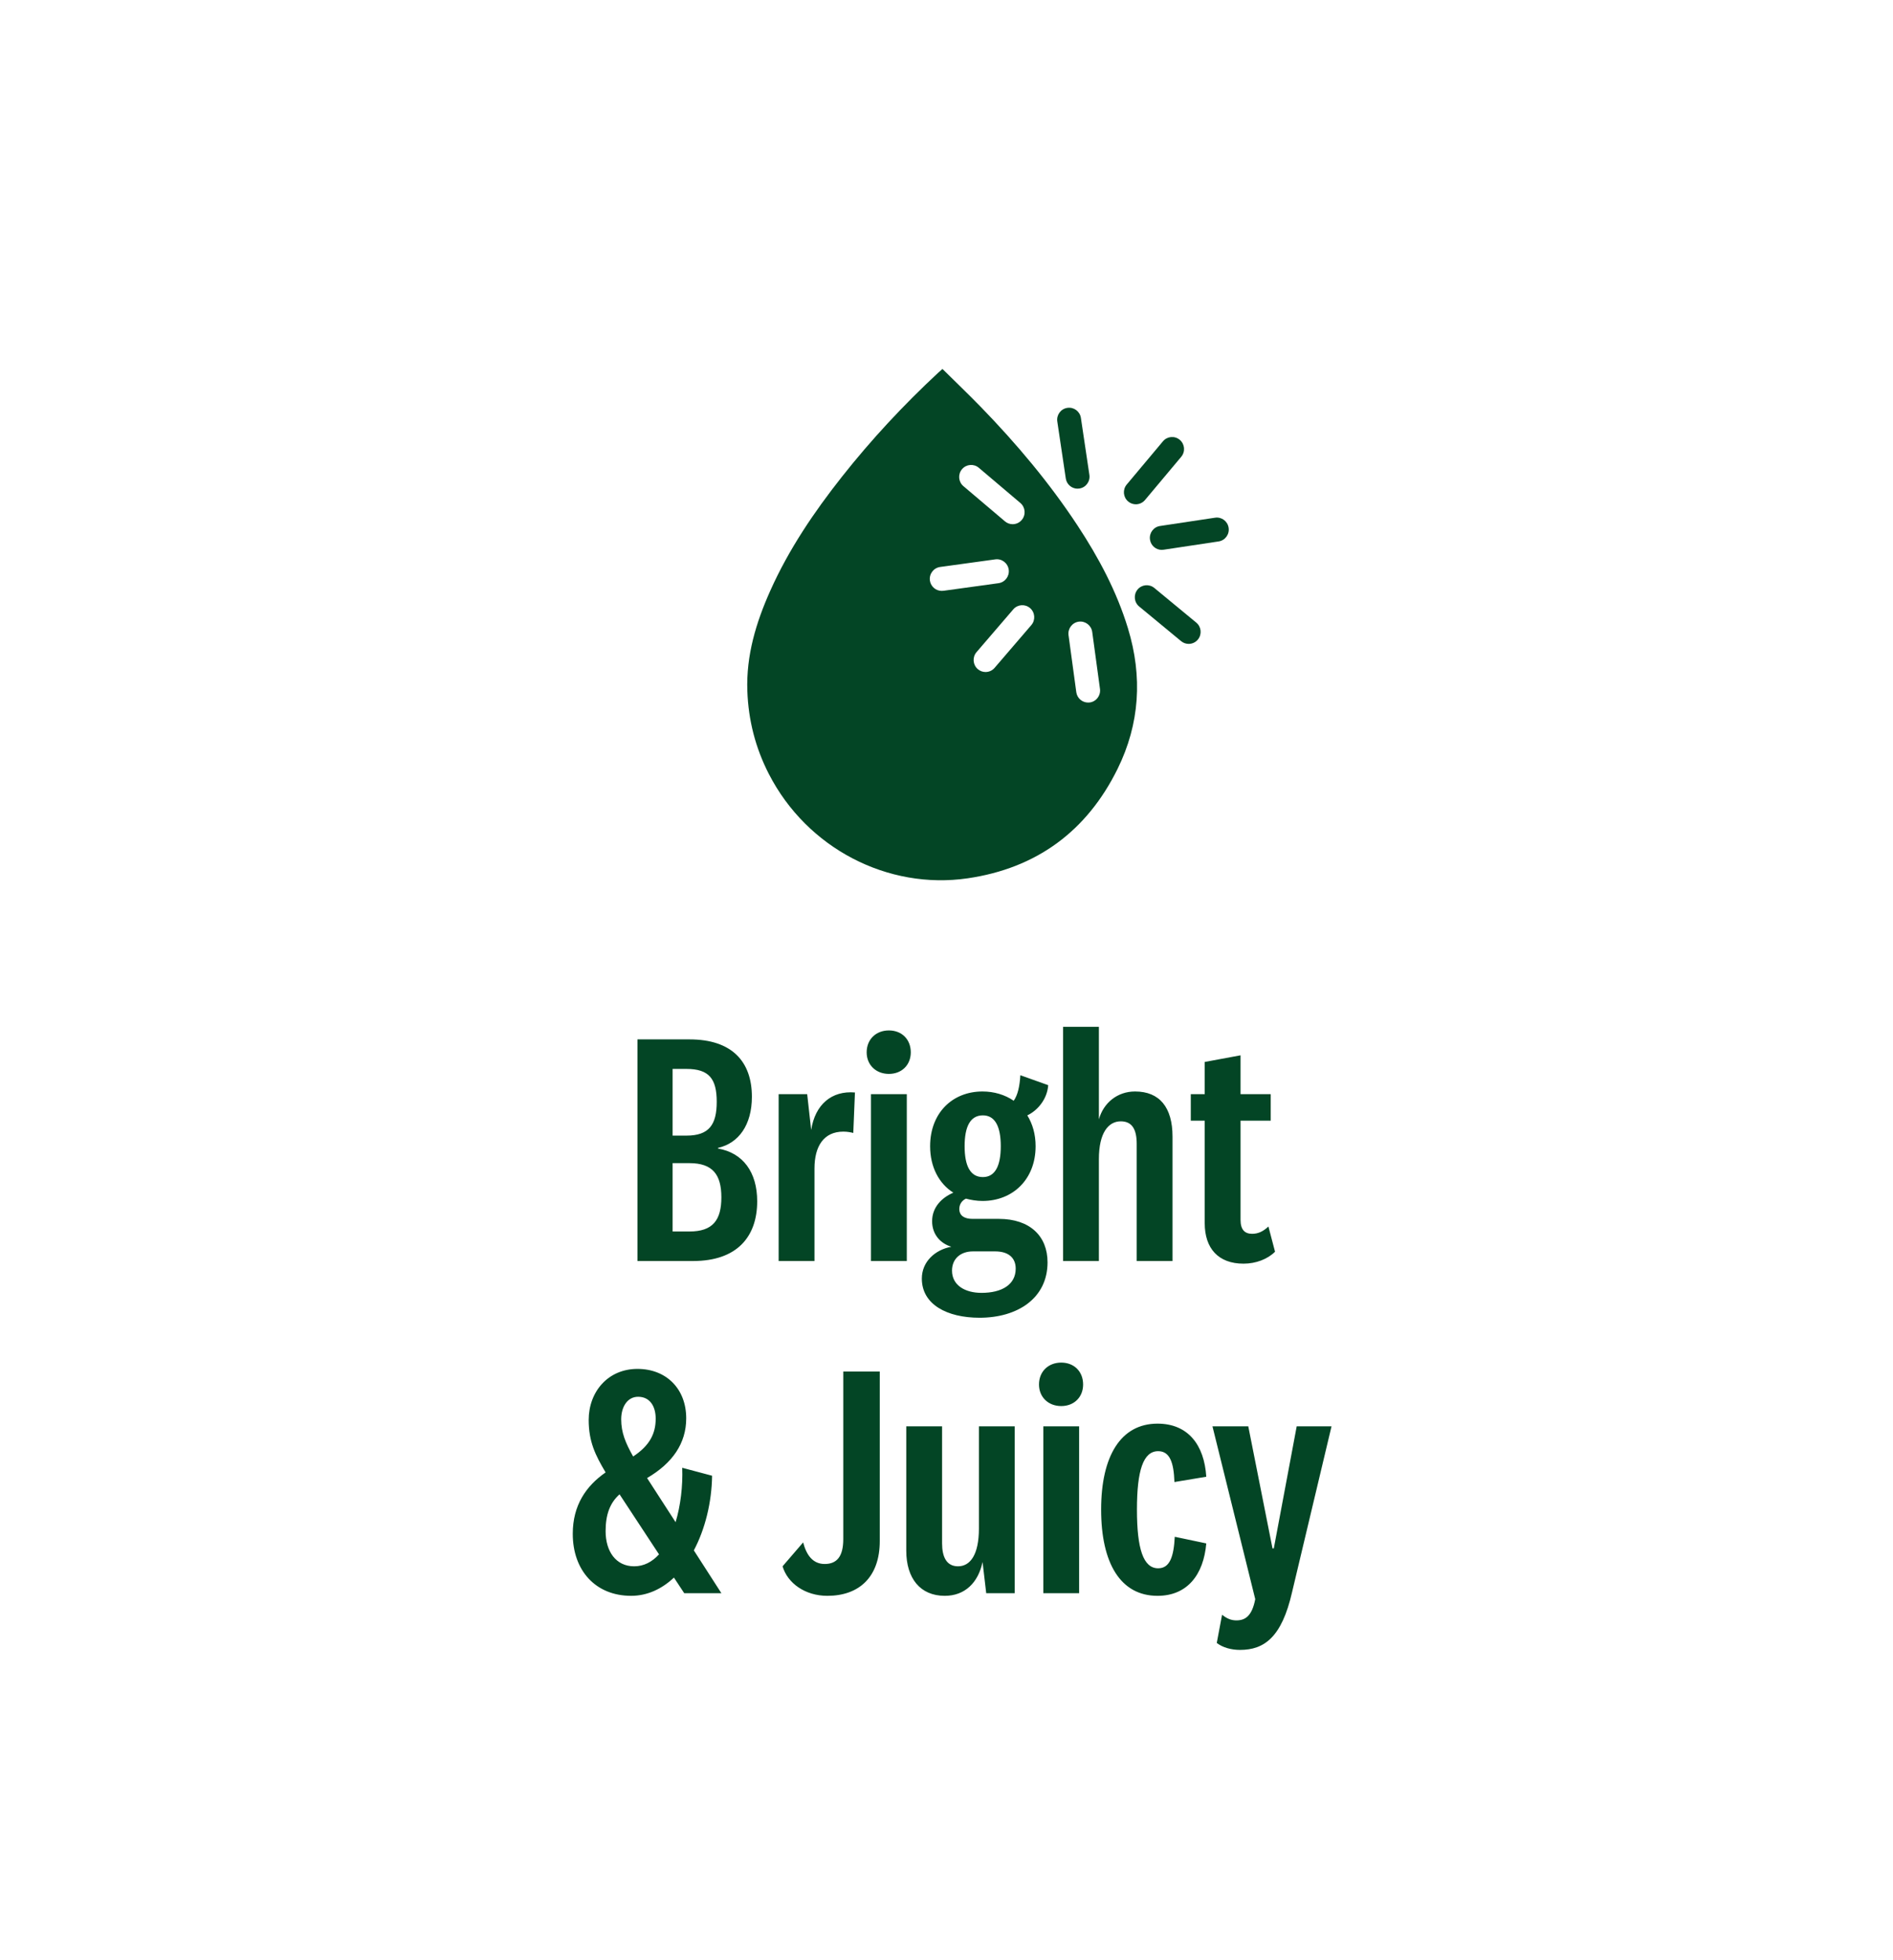 <svg xmlns="http://www.w3.org/2000/svg" fill="none" viewBox="0 0 228 236" height="236" width="228">
<g clip-path="url(#clip0_860_281)">
<path fill="#034525" d="M135.857 75.666C134.495 71.207 132.332 67.158 129.791 63.297C126.396 58.139 122.44 53.44 118.148 49.02C116.642 47.472 115.079 45.978 113.515 44.431C113.285 44.633 113.146 44.744 113.017 44.869C108.83 48.759 104.941 52.934 101.397 57.421C98.036 61.678 95.005 66.151 92.78 71.125C91.059 74.967 89.86 78.934 90.013 83.21C90.138 86.733 90.992 90.069 92.603 93.202C97.221 102.192 106.955 107.167 116.541 105.769C124.837 104.559 130.899 100.105 134.605 92.59C137.276 87.172 137.631 81.484 135.857 75.671V75.666ZM115.865 56.505C116.378 55.893 117.285 55.816 117.894 56.332L122.895 60.569C123.504 61.085 123.581 61.996 123.068 62.608C122.785 62.95 122.377 63.124 121.965 63.124C121.639 63.124 121.308 63.013 121.039 62.781L116.038 58.544C115.429 58.029 115.352 57.118 115.865 56.505ZM113.621 71.14C113.554 71.149 113.487 71.154 113.424 71.154C112.715 71.154 112.101 70.629 112 69.906C111.895 69.115 112.441 68.387 113.232 68.276L119.874 67.361C120.656 67.25 121.385 67.804 121.495 68.6C121.6 69.39 121.054 70.118 120.262 70.229L113.621 71.145V71.14ZM124.219 75.271L119.793 80.424C119.51 80.756 119.107 80.925 118.704 80.925C118.368 80.925 118.037 80.809 117.764 80.573C117.165 80.052 117.098 79.137 117.615 78.534L122.042 73.381C122.559 72.774 123.471 72.711 124.07 73.232C124.669 73.752 124.737 74.668 124.219 75.271ZM131.253 84.588C131.186 84.598 131.119 84.603 131.057 84.603C130.347 84.603 129.733 84.077 129.633 83.354L128.698 76.49C128.592 75.7 129.139 74.972 129.93 74.861C130.712 74.755 131.44 75.305 131.551 76.1L132.486 82.964C132.591 83.754 132.045 84.482 131.253 84.593V84.588Z"></path>
<path fill="#034525" d="M129.786 58.848C129.085 58.848 128.472 58.332 128.366 57.614L127.345 50.76C127.225 49.969 127.767 49.231 128.553 49.116C129.34 48.995 130.073 49.54 130.188 50.331L131.21 57.185C131.33 57.975 130.788 58.713 130.001 58.829C129.929 58.838 129.858 58.843 129.786 58.843V58.848Z"></path>
<path fill="#034525" d="M139.928 66.218C139.228 66.218 138.614 65.703 138.509 64.984C138.389 64.194 138.931 63.456 139.717 63.341L146.344 62.343C147.131 62.222 147.865 62.767 147.98 63.558C148.1 64.348 147.558 65.086 146.771 65.201L140.144 66.199C140.072 66.209 140 66.213 139.928 66.213V66.218Z"></path>
<path fill="#034525" d="M143.169 77.537C142.848 77.537 142.527 77.431 142.258 77.209L137.204 73.034C136.59 72.528 136.504 71.617 137.007 71C137.511 70.383 138.417 70.297 139.031 70.803L144.085 74.977C144.699 75.483 144.785 76.394 144.282 77.011C143.999 77.358 143.586 77.537 143.169 77.537Z"></path>
<path fill="#034525" d="M136.805 60.728C136.479 60.728 136.148 60.618 135.879 60.386C135.27 59.87 135.194 58.959 135.707 58.347L140.071 53.141C140.584 52.529 141.49 52.452 142.099 52.968C142.708 53.484 142.785 54.395 142.272 55.007L137.908 60.213C137.625 60.55 137.217 60.728 136.805 60.728Z"></path>
</g>
<path fill="#034525" d="M86.485 138.229V138.309C89.481 138.828 91.199 141.146 91.199 144.661C91.199 148.936 88.762 151.853 83.488 151.853H76.777V125.165H83.049C88.163 125.165 90.56 127.842 90.56 132.077C90.56 135.473 88.962 137.67 86.485 138.229ZM81.011 128.721V136.751H82.689C85.406 136.751 86.325 135.433 86.325 132.676C86.325 129.919 85.406 128.721 82.689 128.721H81.011ZM81.011 140.067V148.297H83.049C85.846 148.297 86.884 146.939 86.884 144.182C86.884 141.465 85.846 140.067 83.049 140.067H81.011ZM102.973 131.557L102.773 136.431C102.454 136.351 102.054 136.272 101.575 136.272C99.218 136.272 98.099 138.029 98.099 140.706V151.853H93.784V131.757H97.22L97.7 136.072C98.179 132.996 100.177 131.318 102.973 131.557ZM109.698 126.723C109.698 128.241 108.619 129.32 107.061 129.32C105.503 129.32 104.384 128.241 104.384 126.723C104.384 125.165 105.503 124.086 107.061 124.086C108.619 124.086 109.698 125.165 109.698 126.723ZM104.904 131.757H109.218V151.853H104.904V131.757ZM116.182 138.029C116.182 140.387 116.861 141.745 118.38 141.745C119.858 141.745 120.537 140.387 120.537 138.029C120.537 135.672 119.858 134.314 118.38 134.314C116.861 134.314 116.182 135.672 116.182 138.029ZM126.17 152.012C126.17 156.327 122.575 158.684 117.98 158.684C114.065 158.684 111.029 157.086 111.029 153.97C111.029 151.932 112.627 150.494 114.584 150.135C113.266 149.735 112.267 148.656 112.267 147.058C112.267 145.38 113.426 144.222 114.824 143.623C113.106 142.544 112.027 140.546 112.027 138.029C112.027 134.034 114.704 131.437 118.34 131.437C119.738 131.437 121.056 131.837 122.095 132.556C122.575 131.877 122.814 130.838 122.894 129.48L126.25 130.678C126.13 132.396 124.932 133.755 123.733 134.314C124.372 135.353 124.732 136.591 124.732 138.029C124.732 142.025 121.975 144.621 118.34 144.621C117.621 144.621 116.941 144.501 116.342 144.342C115.823 144.581 115.543 145.061 115.543 145.58C115.543 146.419 116.182 146.779 117.141 146.779H120.297C124.053 146.779 126.17 148.856 126.17 152.012ZM114.664 153.011C114.664 154.769 116.222 155.688 118.22 155.688C120.617 155.688 122.335 154.729 122.335 152.771C122.335 151.493 121.496 150.694 119.858 150.694H117.181C115.703 150.694 114.664 151.573 114.664 153.011ZM132.354 123.647V134.793C132.913 132.796 134.591 131.437 136.709 131.437C139.665 131.437 141.223 133.355 141.223 136.871V151.853H136.909V137.75C136.909 135.992 136.349 135.033 134.991 135.033C133.513 135.033 132.354 136.391 132.354 139.587V151.853H128.039V123.647H132.354ZM152.772 147.698L153.571 150.734C152.692 151.613 151.294 152.172 149.775 152.172C146.739 152.172 145.101 150.334 145.101 147.298V134.953H143.423V131.757H145.101V127.882L149.416 127.083V131.757H153.051V134.953H149.416V146.899C149.416 148.097 149.935 148.577 150.814 148.577C151.533 148.577 152.133 148.297 152.772 147.698ZM74.819 170.918C74.819 172.516 75.339 173.755 76.258 175.393C78.255 174.074 78.974 172.636 78.974 170.838C78.974 169.32 78.255 168.201 76.857 168.201C75.578 168.201 74.819 169.4 74.819 170.918ZM76.377 188.616C77.536 188.616 78.535 188.097 79.374 187.178L74.62 179.947C73.461 180.986 72.942 182.384 72.942 184.382C72.942 186.819 74.18 188.616 76.377 188.616ZM82.41 191.853L81.172 189.975C79.733 191.333 77.975 192.172 76.018 192.172C71.743 192.172 68.986 189.136 68.986 184.701C68.986 181.265 70.585 178.948 72.942 177.31C71.703 175.233 70.904 173.595 70.904 170.998C70.904 167.602 73.221 164.845 76.777 164.845C80.253 164.845 82.65 167.243 82.65 170.798C82.65 173.795 81.012 176.192 77.936 177.989L81.371 183.303C81.971 181.305 82.25 178.988 82.17 176.751L85.766 177.71C85.726 180.906 84.927 184.142 83.569 186.699L86.885 191.853H82.41ZM101.567 185.34V165.165H105.962V185.58C105.962 189.895 103.485 192.172 99.649 192.172C96.973 192.172 94.855 190.654 94.256 188.616L96.733 185.74C97.132 187.258 97.891 188.337 99.33 188.337C100.808 188.337 101.567 187.418 101.567 185.34ZM118.783 191.853L118.343 188.097C117.824 190.574 116.226 192.172 113.789 192.172C110.832 192.172 109.154 190.055 109.154 186.739V171.757H113.469V185.86C113.469 187.458 113.988 188.616 115.387 188.616C116.865 188.616 117.904 187.218 117.904 184.062V171.757H122.218V191.853H118.783ZM130.454 166.723C130.454 168.241 129.375 169.32 127.817 169.32C126.259 169.32 125.14 168.241 125.14 166.723C125.14 165.165 126.259 164.086 127.817 164.086C129.375 164.086 130.454 165.165 130.454 166.723ZM125.66 171.757H129.974V191.853H125.66V171.757ZM132.624 181.785C132.624 175.353 134.981 171.437 139.415 171.437C143.091 171.437 145.048 173.994 145.288 177.83L141.453 178.469C141.373 176.112 140.893 174.753 139.495 174.753C137.697 174.753 136.938 177.071 136.938 181.785C136.938 186.499 137.697 188.856 139.495 188.856C140.893 188.856 141.373 187.458 141.493 185.061L145.288 185.86C144.968 189.615 143.011 192.172 139.415 192.172C134.941 192.172 132.624 188.217 132.624 181.785ZM153.423 186.459L156.18 171.757H160.375L155.621 191.733C154.382 197.166 152.265 198.684 149.348 198.684C148.31 198.684 147.271 198.405 146.552 197.845L147.191 194.449C147.79 194.929 148.31 195.129 148.909 195.129C149.948 195.129 150.787 194.649 151.186 192.572L146.033 171.757H150.347L153.264 186.459H153.423Z"></path>
<defs>
<clipPath id="clip0_860_281">
<rect transform="translate(90 44.431)" fill="white" height="61.569" width="58"></rect>
</clipPath>
</defs>
</svg>

